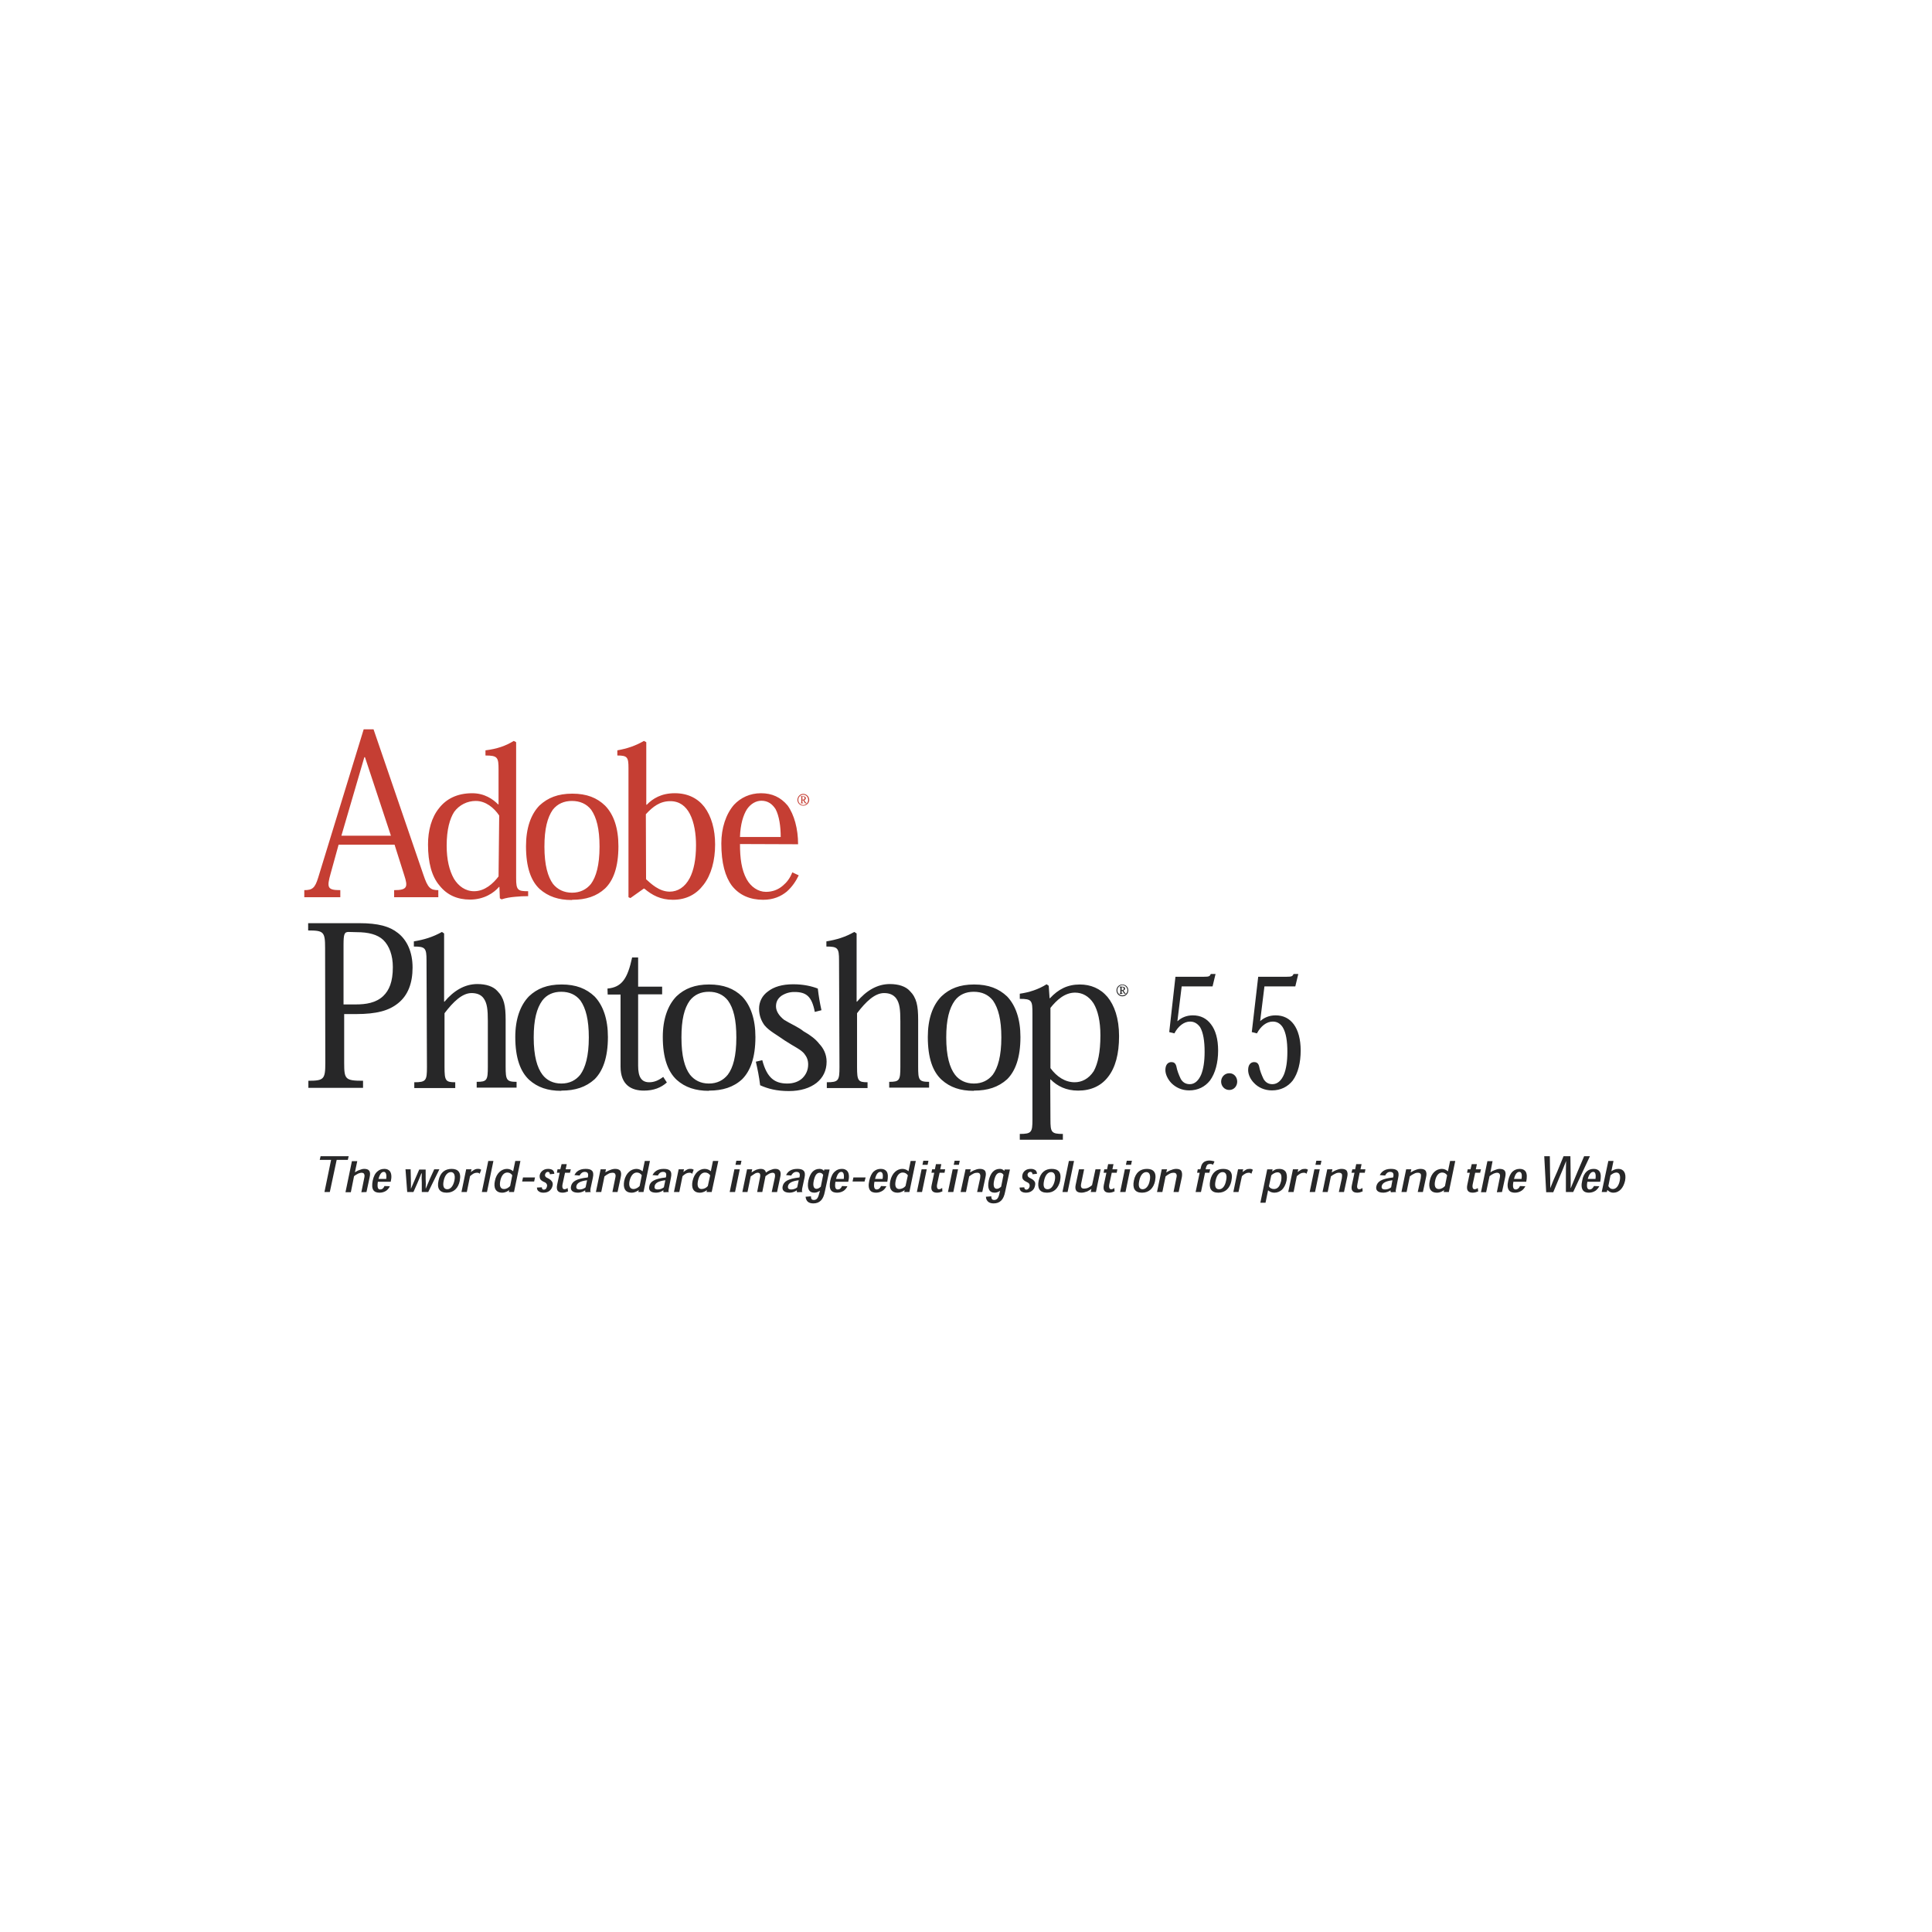<?xml version="1.0" encoding="UTF-8"?> <svg xmlns="http://www.w3.org/2000/svg" width="800" height="800" viewBox="0 0 800 800" fill="none"><path fill-rule="evenodd" clip-rule="evenodd" d="M144.381 478.77H132.748L132.394 480.276H137.1L134.348 493.596H136.568L139.41 480.276H144.026L144.381 478.77ZM151.749 493.596L153.081 487.383C153.345 486.138 153.258 485.341 152.903 484.805C152.549 484.276 151.839 484.008 150.861 484.008C150.152 484.008 149.529 484.186 148.91 484.454C148.29 484.631 147.668 484.983 146.958 485.425L147.935 480.812H145.716L143.055 493.683H145.274L146.606 487.025C147.139 486.58 147.848 486.228 148.293 485.96C148.826 485.783 149.268 485.608 149.713 485.608C150.335 485.608 150.69 485.87 150.777 486.138C151.045 486.583 150.958 487.202 150.777 488.005L149.626 493.683L151.749 493.596ZM161.784 489.334C162.229 487.467 162.139 486.044 161.516 485.073C160.984 484.36 160.184 484.008 159.21 484.008C157.968 484.008 157.078 484.36 156.281 485.073C155.303 485.87 154.681 487.202 154.329 488.892C153.974 490.76 154.064 491.999 154.594 492.796C155.126 493.599 156.103 493.867 157.171 493.867C158.326 493.867 159.213 493.509 159.923 493.063C160.632 492.534 161.165 491.825 161.432 491.196L159.213 491.112C158.768 492.089 158.236 492.534 157.439 492.534C156.548 492.534 156.106 491.821 156.464 489.337H161.784V489.334ZM156.723 488.18C157.345 485.87 158.145 485.25 158.942 485.25C159.742 485.25 160.184 486.228 159.92 488.18H156.723ZM174.655 485.87C174.565 487.141 174.565 488.418 174.655 489.689V493.599H177.32L181.936 484.189H179.804L178.029 488.092C177.497 489.337 176.965 490.579 176.342 492.092H176.255C176.342 490.791 176.342 489.484 176.255 488.183V484.279H173.591L171.904 488.183C171.371 489.428 170.839 490.67 170.216 492.092H170.129C170.22 490.67 170.129 489.337 170.129 488.183L170.039 484.189H167.91L168.62 493.599H171.194L172.881 489.779C173.413 488.447 173.946 487.383 174.478 485.87H174.655ZM190.372 488.892C191.081 485.341 189.572 484.012 186.997 484.012C184.423 484.012 182.291 485.344 181.581 488.892C180.871 491.999 181.936 493.867 184.955 493.867C187.884 493.867 189.749 491.999 190.372 488.98V488.892ZM185.223 492.441C183.978 492.441 183.181 491.47 183.713 488.976C184.246 486.315 185.578 485.341 186.733 485.341C187.8 485.341 188.684 486.312 188.155 488.892C187.617 491.286 186.465 492.441 185.223 492.441ZM194.988 485.25L195.252 484.186H193.033L191.081 493.596H193.301L194.633 487.025C195.165 486.58 195.607 486.228 196.052 485.96C196.462 485.739 196.919 485.619 197.385 485.608C197.739 485.608 197.917 485.608 198.185 485.692C198.362 485.783 198.539 485.96 198.627 486.044L199.249 484.36C199.072 484.276 198.894 484.183 198.717 484.093C198.452 484.008 198.184 484.008 197.92 484.008C197.394 483.987 196.872 484.108 196.41 484.36C195.968 484.628 195.523 484.896 195.078 485.247H194.988V485.25ZM201.646 493.596L204.31 480.721H202.181L199.517 493.596H201.646ZM210.878 492.796L210.701 493.599H212.833L215.498 480.721H213.365L212.478 484.983C211.772 484.348 210.853 484.002 209.904 484.012C207.772 484.012 205.555 485.696 204.933 488.98C204.31 491.825 205.198 493.867 207.952 493.867C209.281 493.863 210.259 493.238 210.878 492.796ZM208.662 492.351C207.239 492.351 206.71 491.112 207.152 488.976C207.597 486.763 208.662 485.518 210.081 485.518C210.972 485.518 211.678 485.963 212.123 486.673L211.236 491.112C210.614 491.731 209.814 492.351 208.662 492.351ZM216.562 487.56L216.207 489.244H221.178L221.533 487.56H216.562ZM229.524 486.047C229.538 485.524 229.347 485.016 228.991 484.631C228.636 484.279 227.927 484.012 227.04 484.012C226.152 484.012 225.443 484.189 224.82 484.631C224.198 485.073 223.665 485.696 223.488 486.583C223.401 487.118 223.488 487.738 223.665 488.183C223.933 488.628 224.378 488.98 225.088 489.337C225.798 489.605 226.152 489.873 226.33 490.225C226.507 490.492 226.595 490.844 226.507 491.196C226.432 491.579 226.281 491.943 226.062 492.267C225.795 492.444 225.53 492.618 225.175 492.618C224.643 492.618 224.375 492.267 224.375 491.647L222.333 491.731C222.333 492.444 222.601 493.063 223.133 493.331C223.578 493.683 224.198 493.867 224.998 493.867C226.062 493.867 226.949 493.599 227.572 493.063C228.194 492.534 228.636 491.825 228.814 490.934C228.991 490.131 228.814 489.602 228.549 489.244C228.282 488.799 227.749 488.357 227.127 488.005C226.33 487.647 226.062 487.47 225.885 487.202C225.707 487.025 225.62 486.673 225.707 486.315C225.781 486.014 225.935 485.739 226.152 485.518C226.346 485.34 226.602 485.244 226.865 485.25C227.485 485.25 227.665 485.696 227.665 486.228L229.524 486.047ZM232.011 484.186H230.856L230.591 485.608H231.746L230.682 490.667C230.24 492.976 231.127 493.863 232.991 493.863C233.791 493.863 234.588 493.596 235.211 493.328L235.033 491.906C234.669 492.24 234.195 492.43 233.701 492.441C232.988 492.441 232.633 491.644 232.988 490.131L233.962 485.608H236.004L236.359 484.186H234.227L234.672 482.057H232.54L232.011 484.186ZM244.617 493.596V493.505C244.35 493.328 244.44 492.976 244.527 492.173L245.501 487.644C246.124 484.805 244.882 484.008 242.482 484.008C239.821 484.008 238.488 485.247 237.866 486.58L239.998 486.763C240.353 486.047 241.063 485.25 242.13 485.25C243.372 485.25 243.727 485.963 243.462 487.292L243.372 487.56C238.579 488.089 236.891 489.244 236.446 491.196C236.091 492.796 236.979 493.863 239.375 493.863C240.44 493.863 241.595 493.412 242.305 492.886C242.305 493.238 242.305 493.415 242.392 493.683L244.617 493.596ZM242.485 491.644C241.688 492.351 240.621 492.531 240.001 492.531C238.846 492.531 238.491 491.996 238.669 491.109C238.937 489.87 240.269 489.067 243.108 488.712L242.485 491.644ZM255.714 493.596L257.046 487.383C257.314 486.228 257.224 485.425 256.869 484.805C256.424 484.276 255.714 484.008 254.737 484.008C254.024 484.008 253.314 484.186 252.695 484.454C252.072 484.631 251.363 485.073 250.653 485.425L250.917 484.186H248.701L246.746 493.596H248.966L250.298 487.115C250.833 486.67 251.54 486.228 252.075 485.96C252.611 485.692 253.14 485.608 253.585 485.608C254.298 485.608 254.562 485.786 254.74 486.138C255.005 486.583 254.917 487.202 254.74 487.912L253.585 493.596H255.714ZM264.508 492.796L264.327 493.599H266.459L269.124 480.721H266.992L266.101 484.983H266.014C265.392 484.454 264.592 484.012 263.53 484.012C261.311 484.012 259.179 485.696 258.469 488.98C257.937 491.825 258.734 493.867 261.579 493.867C262.908 493.863 263.795 493.238 264.508 492.796ZM262.285 492.351C260.863 492.351 260.243 491.112 260.685 488.976C261.218 486.763 262.285 485.518 263.705 485.518C264.592 485.518 265.305 485.963 265.747 486.673L264.859 491.112C264.24 491.731 263.35 492.351 262.285 492.351ZM276.937 493.596V493.505C276.756 493.328 276.756 492.976 276.937 492.173L277.824 487.644C278.447 484.805 277.201 484.008 274.805 484.008C272.143 484.008 270.898 485.247 270.188 486.58L272.408 486.763C272.763 486.047 273.382 485.25 274.54 485.25C275.782 485.25 276.047 485.963 275.782 487.292L275.692 487.56C270.985 488.089 269.211 489.244 268.856 491.196C268.501 492.796 269.301 493.863 271.698 493.863C272.853 493.863 273.918 493.412 274.627 492.886H274.714C274.627 493.238 274.627 493.415 274.805 493.683L276.937 493.596ZM274.892 491.644C274.185 492.208 273.309 492.52 272.405 492.531C271.163 492.531 270.895 491.996 271.072 491.109C271.337 489.87 272.582 489.067 275.511 488.712L274.892 491.644ZM282.973 485.25L283.237 484.186H281.018L279.066 493.596H281.285L282.618 487.025C283.063 486.58 283.592 486.228 284.037 485.96C284.447 485.74 284.904 485.619 285.369 485.608C285.637 485.608 285.902 485.608 286.169 485.692C286.35 485.783 286.434 485.96 286.614 486.044L287.237 484.36C287.06 484.276 286.882 484.183 286.705 484.093C286.437 484.008 286.172 484.008 285.814 484.008C285.317 483.987 284.825 484.109 284.395 484.36C283.919 484.605 283.472 484.903 283.063 485.247H282.973V485.25ZM292.737 492.796L292.56 493.599H294.692L297.444 480.721H295.224L294.337 484.983C293.631 484.349 292.712 484.002 291.763 484.012C289.631 484.012 287.502 485.696 286.789 488.98C286.169 491.825 287.056 493.867 289.808 493.867C291.14 493.863 292.118 493.238 292.737 492.796ZM290.518 492.351C289.098 492.351 288.566 491.112 289.011 488.976C289.456 486.763 290.518 485.518 291.94 485.518C292.915 485.518 293.537 485.963 294.069 486.673L293.092 491.112C292.777 491.491 292.385 491.799 291.94 492.013C291.496 492.226 291.011 492.342 290.518 492.351ZM306.676 482.318L307.031 480.634H304.902L304.547 482.318H306.676ZM306.321 484.186H304.102L302.147 493.596H304.366L306.321 484.186ZM321.77 493.596L323.102 487.292C323.37 486.138 323.283 485.341 322.925 484.805C322.57 484.276 321.947 484.008 321.057 484.008C320.347 484.008 319.725 484.186 319.105 484.454C318.486 484.631 317.863 485.073 317.154 485.518C317.063 485.166 316.889 484.721 316.621 484.541C316.266 484.189 315.734 484.012 314.934 484.012C314.402 484.012 313.692 484.189 313.16 484.363C312.502 484.651 311.877 485.008 311.295 485.428H311.208L311.473 484.189H309.341L307.389 493.599H309.521L310.853 487.118C311.473 486.673 312.005 486.315 312.45 486.047C312.839 485.769 313.304 485.616 313.782 485.608C314.228 485.608 314.492 485.786 314.67 486.047C314.847 486.405 314.847 486.941 314.67 487.738L313.515 493.599H315.647L316.979 487.028C317.602 486.583 318.044 486.231 318.576 485.963C319.108 485.696 319.553 485.612 319.908 485.612C320.353 485.612 320.618 485.789 320.795 486.05C320.973 486.408 320.973 487.121 320.795 487.831L319.553 493.602H321.77V493.596ZM332.247 493.596V493.505C331.983 493.328 332.07 492.976 332.157 492.173L333.134 487.644C333.757 484.805 332.512 484.008 330.118 484.008C327.454 484.008 326.121 485.247 325.502 486.58L327.634 486.763C327.989 486.047 328.699 485.25 329.766 485.25C331.008 485.25 331.363 485.963 331.099 487.292L331.011 487.56C326.215 488.089 324.528 489.244 324.083 491.196C323.728 492.796 324.618 493.863 327.012 493.863C328.079 493.863 329.231 493.412 329.941 492.886C329.941 493.238 329.941 493.415 330.028 493.683L332.247 493.596ZM330.118 491.644C329.318 492.351 328.25 492.531 327.631 492.531C326.476 492.531 326.121 491.996 326.299 491.109C326.563 489.87 327.896 489.067 330.738 488.712L330.118 491.644ZM341.215 484.805H341.125C340.86 484.36 340.15 484.008 339.351 484.008C336.954 484.008 335.444 485.692 334.734 488.889C334.112 492.086 334.912 493.863 337.218 493.863C338.196 493.863 338.996 493.412 339.438 493.06V493.412C339.083 494.751 338.818 495.722 338.373 496.257C338.018 496.702 337.486 496.877 337.041 496.877C336.596 496.877 336.241 496.793 336.063 496.525C335.886 496.257 335.799 495.989 335.799 495.37L333.579 495.547C333.67 496.525 334.025 497.147 334.47 497.589C335.089 498.119 335.889 498.302 336.776 498.302C338.018 498.302 339.086 497.944 339.883 497.147C340.683 496.351 341.215 495.196 341.57 493.328L343.522 484.276H341.302L341.215 484.805ZM336.951 488.976C337.396 486.847 338.105 485.608 339.435 485.608C340.147 485.608 340.589 486.047 340.857 486.496L339.88 491.376C339.347 491.821 338.815 492.263 338.105 492.263C336.951 492.267 336.509 491.018 336.951 488.976ZM351.247 489.334C351.693 487.467 351.602 486.044 350.983 485.073C350.451 484.36 349.651 484.008 348.673 484.008C347.431 484.008 346.541 484.36 345.744 485.073C344.77 485.87 344.144 487.202 343.792 488.892C343.438 490.76 343.528 491.999 344.057 492.796C344.589 493.599 345.567 493.867 346.631 493.867C347.786 493.867 348.673 493.509 349.386 493.063C350.096 492.534 350.628 491.825 350.893 491.196L348.673 491.112C348.228 492.089 347.696 492.534 346.899 492.534C346.009 492.534 345.567 491.821 345.922 489.337H351.247V489.334ZM346.186 488.18C346.809 485.87 347.606 485.25 348.405 485.25C349.205 485.25 349.647 486.228 349.383 488.18H346.186ZM353.377 487.56L353.022 489.244H357.993L358.438 487.56H353.377ZM367.406 489.334C367.761 487.467 367.761 486.044 367.141 485.073C366.609 484.36 365.809 484.008 364.744 484.008C363.668 483.978 362.621 484.359 361.815 485.073C360.928 485.87 360.306 487.202 359.951 488.892C359.506 490.76 359.686 491.999 360.218 492.796C360.751 493.599 361.728 493.867 362.793 493.867C363.857 493.867 364.744 493.509 365.454 493.063C366.254 492.534 366.696 491.825 367.051 491.196L364.831 491.112C364.386 492.089 363.767 492.534 363.057 492.534C362.17 492.534 361.635 491.821 362.08 489.337H367.406V489.334ZM362.344 488.18C362.877 485.87 363.764 485.25 364.564 485.25C365.364 485.25 365.806 486.228 365.451 488.18H362.344ZM374.596 492.796L374.419 493.599H376.551L379.212 480.721H377.08L376.193 484.983C375.486 484.349 374.568 484.002 373.619 484.012C371.486 484.012 369.357 485.696 368.648 488.98C368.025 491.825 368.912 493.867 371.667 493.867C372.999 493.863 373.974 493.238 374.596 492.796ZM372.377 492.351C370.957 492.351 370.425 491.112 370.867 488.976C371.312 486.763 372.377 485.518 373.796 485.518C374.774 485.518 375.393 485.963 375.928 486.673L374.951 491.112C374.636 491.491 374.243 491.799 373.799 492.013C373.355 492.226 372.87 492.342 372.377 492.351ZM384.096 482.318L384.451 480.634H382.322L381.967 482.318H384.096ZM383.741 484.186H381.609L379.654 493.596H381.787L383.741 484.186ZM387.116 484.186H385.961L385.696 485.608H386.851L385.786 490.667C385.254 492.976 386.232 493.863 388.006 493.863C388.896 493.863 389.606 493.596 390.225 493.328L390.135 491.906C389.78 492.173 389.335 492.441 388.803 492.441C388.093 492.441 387.738 491.644 388.093 490.131L389.07 485.608H391.109L391.374 484.186H389.332L389.777 482.057H387.558L387.116 484.186ZM397.058 482.318L397.413 480.634H395.28L394.925 482.318H397.058ZM396.703 484.186H394.483L392.532 493.596H394.751L396.703 484.186ZM406.738 493.596L408.071 487.383C408.332 486.228 408.248 485.425 407.893 484.805C407.442 484.276 406.738 484.008 405.758 484.008C405.045 484.008 404.335 484.186 403.716 484.454C403.096 484.631 402.384 485.073 401.758 485.425H401.674L401.942 484.186H399.809L397.767 493.596H399.987L401.319 487.115C401.848 486.67 402.561 486.228 403.096 485.96C403.626 485.692 404.161 485.608 404.603 485.608C405.316 485.608 405.58 485.786 405.758 486.138C406.025 486.583 405.935 487.202 405.848 487.912L404.603 493.596H406.738ZM415.884 484.805H415.793C415.576 484.548 415.304 484.342 414.997 484.204C414.69 484.066 414.356 483.999 414.019 484.008C411.619 484.008 410.109 485.692 409.406 488.889C408.78 492.086 409.583 493.863 411.887 493.863C412.864 493.863 413.661 493.412 414.106 493.06L414.022 493.412C413.754 494.751 413.487 495.722 413.045 496.257C412.693 496.702 412.158 496.877 411.712 496.877C411.267 496.877 410.916 496.793 410.735 496.525C410.564 496.257 410.474 495.989 410.474 495.37L408.254 495.547C408.254 496.525 408.699 497.147 409.141 497.589C409.761 498.119 410.564 498.302 411.445 498.302C412.69 498.302 413.754 497.944 414.557 497.147C415.354 496.351 415.89 495.196 416.241 493.328L418.193 484.276H415.974L415.884 484.805ZM411.616 488.976C412.067 486.847 412.771 485.608 414.103 485.608C414.816 485.608 415.264 486.047 415.526 486.496L414.554 491.376C414.019 491.821 413.484 492.263 412.774 492.263C411.616 492.267 411.177 491.018 411.616 488.976ZM429.38 486.047C429.392 485.524 429.2 485.016 428.845 484.631C428.285 484.205 427.596 483.987 426.893 484.012C425.916 484.012 425.203 484.189 424.584 484.631C424.257 484.858 423.979 485.147 423.765 485.482C423.552 485.817 423.406 486.191 423.339 486.583C423.255 487.118 423.255 487.738 423.516 488.183C423.784 488.628 424.229 488.98 424.939 489.337C425.564 489.605 426.003 489.873 426.184 490.225C426.361 490.492 426.361 490.844 426.361 491.196C426.295 491.599 426.108 491.972 425.826 492.267C425.608 492.471 425.327 492.596 425.029 492.618C424.493 492.618 424.142 492.267 424.142 491.647L422.19 491.731C422.19 492.444 422.458 493.063 422.897 493.331C423.342 493.683 424.051 493.867 424.854 493.867C425.826 493.867 426.716 493.599 427.342 493.063C428.048 492.534 428.406 491.825 428.58 490.934C428.758 490.131 428.664 489.602 428.403 489.244C428.135 488.799 427.606 488.357 426.896 488.005C426.184 487.647 425.919 487.47 425.735 487.202C425.564 487.025 425.474 486.673 425.474 486.315C425.546 486.014 425.7 485.738 425.919 485.518C426.152 485.351 426.429 485.258 426.716 485.25C427.251 485.25 427.519 485.696 427.519 486.228L429.38 486.047ZM438.968 488.892C439.674 485.341 438.165 484.012 435.503 484.012C432.926 484.012 430.89 485.344 430.087 488.892C429.468 491.999 430.439 493.867 433.551 493.867C436.481 493.867 438.252 491.999 438.968 488.98V488.892ZM433.813 492.441C432.481 492.441 431.777 491.47 432.306 488.976C432.842 486.315 434.087 485.341 435.235 485.341C436.39 485.341 437.277 486.312 436.748 488.892C436.213 491.286 435.058 492.441 433.813 492.441ZM442.068 493.596L444.736 480.721H442.603L439.939 493.596H442.068ZM446.781 484.186L445.442 490.489C445.181 491.644 445.271 492.441 445.626 492.976C445.978 493.596 446.781 493.863 447.845 493.863C448.642 493.863 449.445 493.596 450.242 493.328C450.795 493.035 451.329 492.709 451.842 492.351H451.926L451.665 493.596H453.8L455.752 484.186H453.616L452.194 490.757C451.719 491.19 451.182 491.549 450.6 491.821C449.974 492.089 449.355 492.173 448.91 492.173C448.29 492.173 447.845 491.996 447.755 491.644C447.487 491.286 447.577 490.573 447.755 489.776L448.91 484.183H446.781V484.186ZM458.41 484.186H457.255L456.987 485.608H458.142L457.071 490.667C456.632 492.976 457.523 493.863 459.297 493.863C460.184 493.863 460.897 493.596 461.516 493.328L461.426 491.906C461.062 492.241 460.588 492.431 460.094 492.441C459.381 492.441 459.029 491.644 459.381 490.131L460.358 485.608H462.4L462.668 484.186H460.626L461.071 482.057H458.852L458.41 484.186ZM468.349 482.318L468.707 480.634H466.571L466.22 482.318H468.349ZM467.997 484.186H465.778L463.826 493.596H466.045L467.997 484.186ZM478.297 488.892C479.01 485.341 477.5 484.012 474.923 484.012C472.346 484.012 470.216 485.344 469.507 488.892C468.887 491.999 469.858 493.867 472.881 493.867C475.81 493.867 477.678 491.999 478.297 488.98V488.892ZM473.146 492.441C471.9 492.441 471.194 491.47 471.723 488.976C472.258 486.315 473.497 485.341 474.652 485.341C475.807 485.341 476.61 486.312 476.075 488.892C475.633 491.286 474.388 492.441 473.146 492.441ZM488.059 493.596L489.391 487.383C489.568 486.228 489.481 485.425 489.123 484.805C488.772 484.276 488.059 484.008 486.994 484.008C486.321 484.028 485.658 484.179 485.042 484.454C484.33 484.631 483.71 485.073 483 485.425H482.91L483.268 484.186H481.049L479.091 493.596H481.31L482.643 487.115C483.178 486.67 483.888 486.228 484.423 485.96C484.952 485.692 485.488 485.608 485.93 485.608C486.549 485.608 486.901 485.786 487.084 486.138C487.352 486.583 487.262 487.202 487.084 487.912L485.93 493.596H488.059ZM502.888 480.989C502.655 480.821 502.378 480.728 502.091 480.721C501.684 480.615 501.266 480.556 500.846 480.544C499.875 480.544 499.072 480.812 498.536 481.163C497.83 481.699 497.388 482.496 497.21 483.651L497.027 484.186H495.962L495.694 485.608H496.759L495.075 493.596H497.294L498.978 485.608H500.759L501.11 484.186H499.243L499.333 483.651C499.51 482.938 499.778 482.496 500.046 482.234C500.337 482.053 500.674 481.96 501.017 481.967C501.285 481.967 501.552 481.967 501.82 482.057C501.979 482.125 502.128 482.213 502.265 482.318L502.888 480.989ZM509.904 488.892C510.701 485.341 509.101 484.012 506.53 484.012C503.952 484.012 501.823 485.344 501.114 488.892C500.494 491.999 501.465 493.867 504.488 493.867C507.417 493.867 509.284 491.999 509.904 488.98V488.892ZM504.755 492.441C503.51 492.441 502.798 491.47 503.333 488.976C503.868 486.315 505.107 485.341 506.262 485.341C507.417 485.341 508.304 486.312 507.685 488.892C507.239 491.289 506.085 492.444 504.84 492.444H504.755V492.441ZM514.517 485.25L514.785 484.186H512.649L510.698 493.596H512.833L514.256 487.025C514.694 486.58 515.143 486.228 515.672 485.96C516.051 485.742 516.479 485.621 516.917 485.608C517.269 485.608 517.536 485.608 517.714 485.692C517.891 485.783 518.066 485.96 518.159 486.044L518.778 484.36C518.601 484.276 518.427 484.183 518.243 484.093C517.982 484.008 517.714 484.008 517.446 484.008C516.917 484.008 516.382 484.093 515.94 484.36C515.497 484.628 515.052 484.896 514.607 485.247H514.517V485.25ZM521.888 498.035H524.023L525.088 492.886C525.44 493.154 525.801 493.415 526.243 493.599C526.688 493.776 527.214 493.867 527.659 493.867C528.904 493.867 529.969 493.415 530.856 492.621C531.659 491.825 532.362 490.579 532.723 488.895C533.075 487.121 532.807 485.966 532.365 485.17C531.746 484.366 530.859 484.015 529.794 484.015C529.175 484.015 528.555 484.099 528.104 484.282C527.575 484.544 527.133 484.812 526.778 485.079L526.949 484.192H524.733L521.888 498.035ZM526.417 486.673C526.778 486.311 527.197 486.011 527.656 485.786C528.066 485.564 528.522 485.442 528.988 485.428C529.701 485.428 530.149 485.786 530.411 486.315C530.678 486.85 530.678 487.738 530.501 488.976C530.149 490.315 529.788 491.112 529.346 491.554C529.113 491.817 528.825 492.024 528.502 492.162C528.179 492.3 527.829 492.364 527.478 492.351C527.078 492.359 526.682 492.269 526.324 492.089C525.927 491.912 525.611 491.593 525.437 491.196L526.417 486.673ZM537.333 485.25L537.601 484.186H535.382L533.43 493.596H535.649L536.982 487.025C537.426 486.632 537.902 486.276 538.404 485.96C538.814 485.739 539.271 485.618 539.736 485.608C539.998 485.608 540.266 485.608 540.533 485.692C540.711 485.783 540.885 485.96 540.978 486.044L541.598 484.36C541.42 484.276 541.246 484.183 541.069 484.093C540.801 484.008 540.533 484.008 540.266 484.008C539.736 484.008 539.201 484.093 538.759 484.36C538.317 484.628 537.872 484.896 537.427 485.247H537.333V485.25ZM546.837 482.318L547.188 480.634H545.059L544.701 482.318H546.837ZM546.485 484.186H544.259L542.308 493.596H544.527L546.485 484.186ZM556.517 493.596L557.849 487.383C558.117 486.228 558.027 485.425 557.666 484.805C557.314 484.276 556.517 484.008 555.537 484.008C554.824 484.008 554.114 484.186 553.495 484.454C552.875 484.631 552.163 485.073 551.543 485.425H551.453L551.721 484.186H549.591L547.633 493.596H549.769L551.101 487.115C551.636 486.67 552.34 486.228 552.969 485.96C553.43 485.708 553.95 485.587 554.475 485.608C555.095 485.608 555.362 485.786 555.63 486.138C555.808 486.583 555.714 487.202 555.63 487.912L554.385 493.596H556.517ZM561.13 484.186H559.975L559.624 485.608H560.863L559.798 490.667C559.263 492.976 560.243 493.863 562.017 493.863C562.905 493.863 563.617 493.596 564.237 493.328L564.147 491.906C563.795 492.173 563.35 492.441 562.814 492.441C562.017 492.441 561.75 491.644 562.108 490.131L562.995 485.608H565.124L565.392 484.186H563.35L563.795 482.057H561.575L561.13 484.186ZM578.085 493.596V493.505C577.824 493.328 577.908 492.976 578.085 492.173L578.973 487.644C579.598 484.805 578.353 484.008 575.956 484.008C573.295 484.008 572.047 485.247 571.337 486.58L573.556 486.763C573.914 486.047 574.534 485.25 575.598 485.25C576.843 485.25 577.198 485.963 576.937 487.292L576.847 487.56C572.05 488.089 570.366 489.244 569.921 491.196C569.563 492.796 570.456 493.863 572.85 493.863C573.914 493.863 575.069 493.412 575.779 492.886C575.779 493.238 575.779 493.415 575.956 493.683L578.085 493.596ZM576.043 491.644C575.337 492.21 574.461 492.522 573.556 492.531C572.318 492.531 571.963 491.996 572.14 491.109C572.408 489.87 573.74 489.067 576.579 488.712L576.043 491.644ZM589.189 493.596L590.521 487.383C590.789 486.228 590.698 485.425 590.337 484.805C589.985 484.276 589.189 484.008 588.208 484.008C587.495 484.008 586.792 484.186 586.166 484.454C585.547 484.631 584.834 485.073 584.214 485.425H584.124L584.392 484.186H582.263L580.311 493.596H582.44L583.772 487.115C584.308 486.67 585.011 486.228 585.64 485.96C586.101 485.708 586.622 485.587 587.147 485.608C587.766 485.608 588.034 485.786 588.295 486.138C588.479 486.583 588.386 487.202 588.295 487.912L587.056 493.596H589.189ZM597.979 492.796L597.795 493.599H599.931L602.592 480.721H600.457L599.57 484.983H599.486C598.813 484.35 597.922 484.002 596.998 484.012C594.779 484.012 592.647 485.696 592.024 488.98C591.405 491.825 592.202 493.867 595.041 493.867C596.379 493.863 597.353 493.238 597.979 492.796ZM595.753 492.351C594.337 492.351 593.802 491.112 594.247 488.976C594.692 486.763 595.753 485.518 597.176 485.518C598.063 485.518 598.776 485.963 599.218 486.673L598.331 491.112C597.711 491.731 596.908 492.351 595.753 492.351ZM608.898 484.186H607.744L607.476 485.608H608.631L607.566 490.667C607.121 492.976 608.011 493.863 609.87 493.863C610.673 493.863 611.47 493.596 612.089 493.328L611.912 491.906C611.548 492.242 611.074 492.432 610.579 492.441C609.867 492.441 609.515 491.644 609.867 490.131L610.844 485.608H612.886L613.238 484.186H611.109L611.554 482.057H609.418L608.898 484.186ZM621.944 493.596L623.282 487.383C623.544 486.138 623.46 485.341 623.099 484.805C622.747 484.276 621.944 484.008 620.97 484.008C620.35 484.008 619.725 484.186 619.102 484.454C618.403 484.669 617.744 484.997 617.15 485.425L618.037 480.812H615.902L613.241 493.683H615.376L616.792 487.025C617.328 486.58 617.947 486.228 618.483 485.96C618.928 485.783 619.46 485.608 619.899 485.608C620.525 485.608 620.792 485.87 620.97 486.138C621.237 486.583 621.147 487.202 620.97 488.005L619.815 493.683L621.944 493.596ZM631.983 489.334C632.334 487.467 632.334 486.044 631.715 485.073C631.179 484.36 630.383 484.008 629.318 484.008C628.163 484.008 627.183 484.36 626.389 485.073C625.496 485.87 624.876 487.202 624.521 488.892C624.076 490.76 624.254 491.999 624.789 492.796C625.318 493.599 626.296 493.867 627.276 493.867C628.431 493.867 629.318 493.509 630.025 493.063C630.828 492.534 631.27 491.825 631.625 491.196L629.405 491.112C628.96 492.089 628.341 492.534 627.631 492.534C626.744 492.534 626.208 491.821 626.66 489.337H631.983V489.334ZM626.918 488.18C627.454 485.87 628.341 485.25 629.138 485.25C629.941 485.25 630.383 486.228 630.025 488.18H626.918ZM648.493 480.634C648.402 483.205 648.402 485.247 648.402 487.383V493.596H651.425L658.351 478.767H655.954L653.199 485.247C652.312 487.383 651.425 489.509 650.444 491.906H650.354C650.444 489.509 650.354 487.383 650.354 485.247L650.27 478.767H647.431L644.77 485.247C643.792 487.383 642.902 489.509 641.925 491.996C641.925 489.509 641.925 487.383 641.841 485.247L641.75 478.767H639.441L640.244 493.68H643.167L645.744 487.467C646.631 485.425 647.524 483.296 648.499 480.718V480.634H648.493ZM662.612 489.334C662.964 487.467 662.964 486.044 662.344 485.073C661.815 484.36 661.012 484.008 659.947 484.008C658.793 484.008 657.812 484.36 657.018 485.073C656.131 485.87 655.418 487.202 655.151 488.892C654.706 490.76 654.883 491.999 655.418 492.796C655.954 493.599 656.925 493.867 657.906 493.867C659.06 493.867 659.948 493.509 660.66 493.063C661.367 492.534 661.899 491.825 662.254 491.196L660.041 491.112C659.505 492.089 658.97 492.534 658.26 492.534C657.379 492.534 656.844 491.821 657.289 489.337H662.612V489.334ZM657.46 488.18C658.08 485.87 658.967 485.25 659.77 485.25C660.567 485.25 660.919 486.228 660.657 488.18H657.46ZM663.231 493.596H665.367L665.544 492.793H665.628C666.073 493.238 666.783 493.863 668.028 493.863C670.69 493.863 672.289 491.644 672.909 488.889C673.528 485.605 672.196 484.008 670.154 484.008C668.999 484.008 668.025 484.454 667.231 484.98L668.112 480.718H665.983L663.231 493.596ZM666.873 486.673C667.586 486.047 668.473 485.518 669.27 485.518C670.602 485.518 671.138 486.763 670.693 488.976C670.247 491.112 669.186 492.351 667.854 492.351C666.783 492.351 666.248 491.644 665.986 491.112L666.873 486.673Z" fill="#272728"></path><path fill-rule="evenodd" clip-rule="evenodd" d="M163.381 349.768L167.378 362.375C168.975 367.256 168.71 368.591 163.204 368.591V371.52H181.494V368.591C178.207 368.591 177.142 367.701 175.278 362.107L154.678 302H150.594L131.771 363.349C130.439 367.698 129.374 368.588 126 368.588V371.517H140.916V368.588C135.59 368.588 135.236 367.61 136.923 361.662L140.207 349.765H163.381V349.768ZM161.871 346.039H141.365L150.865 313.545H151.129L161.871 346.039Z" fill="#C53E33"></path><path fill-rule="evenodd" clip-rule="evenodd" d="M206.442 333.077H206.265C204.133 330.945 200.671 328.461 195.523 328.461C189.22 328.461 184.778 330.858 181.849 334.587C178.652 338.494 177.232 343.91 177.232 349.681C177.232 357.139 178.739 362.91 182.026 366.726C185.136 370.633 189.397 372.497 194.636 372.497C200.494 372.497 204.578 369.655 206.62 367.258H206.797L206.975 371.965L207.684 372.41C209.549 371.791 211.326 371.523 213.278 371.346C215.077 371.16 216.885 371.072 218.694 371.081V369.039C214.433 369.039 213.72 368.594 213.72 363.71V307.329L212.743 306.797C209.281 308.929 205.817 310.081 201.023 310.703V312.835C206.084 312.835 206.439 313.632 206.439 318.693V333.077H206.442ZM206.442 362.907C204.223 365.839 200.759 369.036 196.323 369.036C192.681 369.036 189.839 366.904 187.975 363.884C186.023 360.423 184.955 355.894 184.955 350.123C184.955 343.465 186.287 338.936 188.062 336.184C189.092 334.773 190.441 333.627 192 332.84C193.559 332.053 195.283 331.647 197.029 331.655C201.113 331.655 204.578 334.497 206.707 337.691L206.442 362.907ZM236.982 372.581C242.575 372.581 247.014 371.162 250.566 367.878C254.027 364.504 256.072 358.997 256.072 350.387C256.072 343.02 254.207 337.339 250.566 333.607C247.191 330.323 242.93 328.636 236.982 328.636C231.033 328.636 226.862 330.323 223.401 333.519C219.759 337.249 217.807 343.02 217.807 350.387C217.807 359.088 219.846 364.771 223.488 368.146C227.039 371.255 231.301 372.675 236.717 372.675L236.982 372.581ZM236.804 331.655C240.088 331.655 242.84 332.81 244.795 335.294C247.014 338.487 248.256 343.197 248.256 350.565C248.256 358.288 246.836 363.081 244.704 366.01C242.84 368.32 240.175 369.649 236.891 369.649C233.52 369.649 230.856 368.317 228.988 366.01C226.859 363.081 225.436 358.288 225.436 350.565C225.436 343.194 226.678 338.487 228.901 335.294C230.856 332.81 233.607 331.655 236.804 331.655ZM266.546 367.968H266.814C270.101 370.72 273.562 372.581 278.621 372.581C284.214 372.581 288.385 370.275 291.318 366.368C294.514 362.284 296.111 356.246 296.111 349.675C296.111 343.458 294.602 338.045 291.672 334.136C288.921 330.584 284.837 328.455 279.418 328.455C273.824 328.455 270.272 330.674 267.788 333.249L267.611 333.162V307.326L266.634 306.793C262.995 308.926 259.53 309.99 255.624 310.7V312.832C259.795 312.832 260.24 313.542 260.24 318.071V371.517L261.037 371.872L266.546 367.968ZM267.434 337.161C270.363 333.965 273.292 331.745 277.553 331.745C281.372 331.745 283.947 333.787 285.634 336.984C287.498 340.536 288.208 345.416 288.208 349.945C288.208 355.981 287.231 360.423 285.634 363.529C283.592 367.436 280.572 369.213 277.288 369.213C272.937 369.213 269.472 365.842 267.521 364.065L267.434 337.161ZM330.47 349.587C330.47 343.197 328.87 337.336 326.118 333.519C323.279 330.145 319.725 328.458 315.111 328.458C310.495 328.458 306.676 330.323 303.924 333.252C300.55 337.158 298.685 342.929 298.685 349.233C298.685 357.4 300.285 362.994 303.037 366.723C306.234 370.807 310.76 372.581 316.002 372.581C320.263 372.581 323.37 371.162 325.766 369.21C327.986 367.255 329.586 364.862 330.737 362.462L328.076 361.22C327.099 363.704 325.766 365.391 324.169 366.723C322.128 368.5 319.728 369.297 317.156 369.297C313.96 369.297 310.94 367.255 309.166 364.059C307.034 360.152 306.411 355.358 306.411 349.497L330.47 349.587ZM306.408 346.571C306.589 341.332 307.74 337.513 309.337 335.029C310.937 332.723 313.157 331.568 315.286 331.568C318.037 331.568 319.815 332.99 321.144 335.029C322.654 337.871 323.276 342.223 323.276 346.571H306.408ZM332.602 328.726C331.27 328.726 330.202 329.881 330.202 331.213C330.202 332.545 331.27 333.61 332.602 333.61C333.934 333.61 335.086 332.545 335.086 331.213C335.073 330.558 334.807 329.933 334.344 329.469C333.881 329.006 333.257 328.739 332.602 328.726ZM332.602 329.081C333.757 329.081 334.644 330.058 334.644 331.213C334.644 332.368 333.757 333.345 332.602 333.345C331.447 333.345 330.56 332.368 330.56 331.213C330.56 330.058 331.447 329.081 332.602 329.081ZM333.047 331.3C333.134 331.21 333.312 331.21 333.402 331.12C333.579 330.942 333.67 330.765 333.67 330.497C333.67 330.229 333.579 330.055 333.315 329.874C333.037 329.746 332.733 329.685 332.428 329.697H331.54V329.874C331.805 329.874 331.805 329.965 331.805 330.229V332.094C331.805 332.358 331.805 332.449 331.54 332.449V332.626H332.605V332.449C332.25 332.449 332.25 332.362 332.25 332.094V331.384H332.605L333.315 332.626H334.028V332.449C333.847 332.449 333.76 332.449 333.492 332.094L333.047 331.3ZM332.247 330.058C332.247 329.968 332.247 329.878 332.337 329.878H332.424C332.779 329.878 332.957 329.968 333.047 330.058C333.134 330.145 333.134 330.323 333.134 330.5C333.134 330.765 333.134 330.855 332.957 330.945C332.87 331.032 332.692 331.123 332.424 331.123H332.247V330.058Z" fill="#C53E33"></path><path fill-rule="evenodd" clip-rule="evenodd" d="M134.703 440.237C134.703 446.895 134.081 447.521 127.69 447.521V450.45H150.329V447.521C142.961 447.521 142.516 446.895 142.516 440.147V419.907H147.31C156.01 419.907 161.071 418.485 164.888 415.378C168.972 412.095 170.836 407.036 170.836 400.643C170.836 394.159 168.53 389.278 164.8 386.349C161.339 383.597 156.72 382.265 148.642 382.265H127.6V385.284C133.994 385.284 134.616 385.817 134.616 392.478L134.703 440.237ZM147.665 385.991C152.636 385.991 156.278 386.965 158.675 389.188C161.249 391.672 162.668 395.669 162.668 400.465C162.668 406.588 161.159 410.053 158.675 412.449C155.655 415.294 151.481 415.914 147.31 415.914H142.249V391.317C142.249 386.701 142.604 385.901 144.381 385.901L147.665 385.991ZM176.788 441.837C176.788 447.43 176.433 448.14 171.549 448.14V450.537H188.507V448.14C184.51 448.14 184.068 447.521 184.068 441.837V419.556C187.707 414.759 191.439 411.207 195.256 411.207C197.652 411.207 199.252 412.004 200.23 413.336C201.736 415.378 202.004 418.133 202.004 422.84V441.662C202.004 447.34 201.649 447.966 197.388 447.966V450.363H213.904V447.966C209.73 447.966 209.375 447.163 209.375 441.662V422.304C209.375 416.449 208.752 413.159 205.914 410.32C204.227 408.453 201.297 407.475 197.656 407.475C192.33 407.475 187.801 410.32 184.071 414.759H183.894V386.523L183.001 385.901C179.184 388.033 175.633 389.094 171.371 389.807V391.94C176.078 391.94 176.61 392.562 176.61 397.62L176.788 441.837ZM232.543 451.598C238.137 451.598 242.576 450.182 246.217 446.892C249.589 443.524 251.724 438.014 251.724 429.401C251.724 422.034 249.769 416.356 246.217 412.621C242.756 409.337 238.495 407.653 232.543 407.653C226.592 407.653 222.424 409.337 219.049 412.533C215.411 416.259 213.366 422.03 213.366 429.398C213.366 438.105 215.498 443.782 219.137 447.156C222.598 450.263 226.859 451.685 232.275 451.685L232.543 451.598ZM232.366 410.672C235.74 410.672 238.404 411.827 240.356 414.314C242.576 417.511 243.817 422.217 243.817 429.585C243.817 437.305 242.398 442.101 240.266 445.034C238.401 447.337 235.827 448.669 232.453 448.669C229.079 448.669 226.414 447.337 224.64 445.034C222.42 442.104 220.998 437.308 220.998 429.585C220.998 422.217 222.24 417.511 224.55 414.314C226.417 411.827 229.169 410.672 232.366 410.672ZM251.63 411.827H256.956V441.659C256.956 449.379 261.573 451.598 266.634 451.598C270.718 451.598 273.737 450.359 276.134 448.23L274.624 445.921C272.76 447.337 270.895 448.14 268.853 448.14C265.569 448.14 264.237 445.921 264.237 441.301V411.743H274.179V408.546H264.237V396.469H261.75C259.885 405.082 257.579 408.807 251.54 409.343L251.63 411.827Z" fill="#272728"></path><path fill-rule="evenodd" clip-rule="evenodd" d="M293.624 451.598C299.215 451.598 303.744 450.182 307.299 446.892C310.67 443.524 312.802 438.014 312.802 429.401C312.802 422.034 310.85 416.356 307.299 412.621C303.924 409.337 299.573 407.653 293.624 407.653C287.766 407.653 283.502 409.337 280.131 412.534C276.492 416.259 274.447 422.03 274.447 429.398C274.447 438.105 276.579 443.782 280.218 447.157C283.679 450.263 288.031 451.686 293.447 451.686L293.624 451.598ZM293.537 410.672C296.821 410.672 299.486 411.827 301.44 414.314C303.747 417.511 304.902 422.217 304.902 429.585C304.902 437.305 303.57 442.101 301.35 445.034C299.486 447.337 296.911 448.669 293.537 448.669C290.163 448.669 287.589 447.337 285.724 445.034C283.505 442.105 282.173 437.308 282.173 429.585C282.173 422.217 283.327 417.511 285.634 414.314C287.589 411.827 290.253 410.672 293.537 410.672ZM340.147 418.308C339.485 415.347 338.981 412.354 338.638 409.34C336.064 408.362 332.78 407.566 328.428 407.566C323.899 407.566 320.438 408.63 318.041 410.495C315.554 412.269 314.312 414.849 314.312 417.688C314.312 420.527 315.286 422.837 316.618 424.614C318.57 426.924 321.412 428.34 325.054 430.917C329.138 433.579 331.622 434.559 333.044 436.334C334.109 437.666 334.641 438.995 334.641 440.772C334.641 443.082 333.754 444.943 332.334 446.366C330.912 447.788 328.693 448.669 326.031 448.669C320.883 448.669 317.599 446.45 315.644 438.998L312.979 439.617C313.689 442.724 314.312 445.653 314.757 449.382C317.95 450.805 321.502 451.782 326.651 451.782C331.534 451.782 335.354 450.537 338.105 448.408C340.77 446.273 342.28 443.343 342.28 439.617C342.28 436.511 340.947 434.024 339.26 432.25C337.751 430.292 335.531 428.608 332.689 427.008C330.825 425.408 327.096 423.817 324.699 422.301C322.657 420.701 321.325 418.75 321.325 416.708C321.325 414.756 322.125 413.424 323.544 412.362C325.146 411.294 327.035 410.736 328.96 410.762C333.841 410.762 336.154 412.537 337.393 419.017L340.147 418.308ZM347.606 441.837C347.606 447.43 347.251 448.14 342.367 448.14V450.537H359.235V448.14C355.328 448.14 354.886 447.521 354.886 441.837V419.556C358.525 414.759 362.254 411.207 366.073 411.207C368.47 411.207 369.98 412.004 371.045 413.337C372.554 415.379 372.819 418.133 372.819 422.84V441.663C372.819 447.34 372.464 447.966 368.203 447.966V450.363H384.716V447.966C380.454 447.966 380.187 447.163 380.187 441.663V422.304C380.187 416.449 379.564 413.159 376.722 410.32C375.035 408.453 372.106 407.475 368.467 407.475C363.141 407.475 358.612 410.32 354.883 414.759H354.706V386.523L353.731 385.901C350.002 388.033 346.454 389.095 342.189 389.807V391.94C346.896 391.94 347.428 392.562 347.428 397.62L347.606 441.837ZM403.364 451.598C408.952 451.598 413.39 450.182 417.038 446.892C420.413 443.524 422.542 438.014 422.542 429.401C422.542 422.034 420.584 416.356 417.038 412.621C413.574 409.337 409.313 407.653 403.364 407.653C397.413 407.653 393.242 409.337 389.867 412.534C386.138 416.259 384.187 422.03 384.187 429.398C384.187 438.105 386.229 443.782 389.958 447.157C393.422 450.263 397.68 451.686 403.1 451.686L403.364 451.598ZM403.184 410.672C406.558 410.672 409.219 411.827 411.177 414.314C413.39 417.511 414.635 422.217 414.635 429.585C414.635 437.305 413.219 442.101 411.084 445.034C409.216 447.337 406.645 448.669 403.271 448.669C399.897 448.669 397.232 447.337 395.458 445.034C393.238 442.105 391.819 437.308 391.819 429.585C391.819 422.217 393.061 417.511 395.371 414.314C397.235 411.827 399.99 410.672 403.184 410.672Z" fill="#272728"></path><path fill-rule="evenodd" clip-rule="evenodd" d="M434.881 446.985H435.058C437.813 449.74 441.449 451.599 446.426 451.599C451.752 451.599 455.923 449.647 458.762 446.005C461.868 442.102 463.381 436.418 463.381 429.05C463.381 421.592 461.423 416.266 458.584 412.804C455.562 409.253 451.568 407.656 447.129 407.656C442.065 407.656 438.246 409.608 434.787 413.334H434.61L434.252 408.185L433.371 407.566C429.997 409.701 426.087 410.94 422.271 411.475V413.604C427.335 413.604 427.513 414.317 427.513 419.733V463.592C427.513 468.828 427.155 469.537 422.271 469.537V471.937H440.113V469.537C435.323 469.537 434.965 468.824 434.965 463.592L434.881 446.985ZM434.968 417.327C437.545 414.137 440.829 411.024 445.181 411.024C448.11 411.024 450.858 412.447 452.816 415.469C454.591 418.398 455.655 422.837 455.655 428.698C455.655 435.798 454.591 440.414 452.9 443.527C450.771 446.811 447.842 448.14 445.003 448.14C441.094 448.14 437.629 445.921 434.965 442.279V417.327H434.968ZM464.713 407.656C464.398 407.654 464.085 407.715 463.794 407.835C463.502 407.955 463.237 408.131 463.014 408.354C462.791 408.577 462.614 408.842 462.494 409.133C462.373 409.425 462.312 409.737 462.313 410.053C462.313 411.475 463.384 412.54 464.713 412.54C465.042 412.548 465.369 412.489 465.674 412.367C465.979 412.245 466.256 412.062 466.488 411.829C466.72 411.596 466.902 411.319 467.024 411.014C467.145 410.708 467.203 410.381 467.194 410.053C467.194 408.721 466.136 407.656 464.713 407.656ZM464.713 407.917C465.868 407.917 466.842 408.895 466.842 410.053C466.842 411.211 465.871 412.182 464.713 412.182C463.642 412.182 462.671 411.211 462.671 410.053C462.671 408.895 463.646 407.917 464.713 407.917ZM465.152 410.143C465.312 410.108 465.465 410.046 465.604 409.959C465.688 409.875 465.871 409.608 465.871 409.34C465.871 409.072 465.688 408.895 465.513 408.721C465.23 408.61 464.93 408.55 464.626 408.543H463.649V408.805C463.916 408.805 463.916 408.805 463.916 409.163V410.937C463.916 411.289 463.916 411.289 463.649 411.289V411.556H464.804V411.289C464.452 411.289 464.452 411.289 464.452 410.937V410.224H464.72L465.516 411.469H466.142V411.285C465.958 411.285 465.874 411.285 465.691 410.934L465.152 410.143ZM464.446 408.988C464.446 408.805 464.446 408.805 464.53 408.805H464.62C464.888 408.805 465.065 408.805 465.149 408.895C465.239 409.072 465.333 409.163 465.333 409.34C465.333 409.608 465.242 409.698 465.149 409.875C464.972 409.959 464.797 409.959 464.53 409.959H464.446V408.988ZM484.155 427.366L486.285 427.895C487.885 424.879 490.284 423.014 492.765 423.014C494.633 423.014 495.872 423.901 496.943 425.324C498.269 427.627 498.804 431.185 498.804 435.531C498.804 439.702 498.269 442.724 497.388 444.94C496.317 447.427 494.726 448.934 492.681 448.934C490.907 448.934 489.752 448.137 488.949 446.805C488.062 444.937 487.443 443.34 487.088 441.479C486.73 440.141 485.933 439.789 485.046 439.789C483.807 439.789 482.559 440.676 482.559 443.079C482.559 444.94 483.623 446.982 485.046 448.489C486.82 450.263 489.307 451.511 492.414 451.511C496.056 451.511 498.978 450.005 501.023 447.427C503.249 444.405 504.398 439.969 504.398 434.995C504.398 430.289 503.333 426.563 501.469 424.166C499.694 421.769 497.213 420.434 493.923 420.434C491.262 420.434 489.127 421.411 487.626 422.834H487.536L489.31 408.45H502.094L503.333 403.301H501.381C500.936 404.279 500.669 404.456 498.359 404.456H486.73L484.155 427.366ZM509.017 444.408C507.065 444.408 505.643 446.008 505.643 447.873C505.643 449.737 507.065 451.337 509.017 451.337C510.969 451.337 512.301 449.737 512.301 447.873C512.301 446.008 510.969 444.408 509.104 444.408H509.017ZM518.337 427.366L520.466 427.895C522.072 424.879 524.466 423.014 527.037 423.014C528.904 423.014 530.149 423.901 531.121 425.324C532.543 427.627 533.072 431.185 533.072 435.531C533.072 439.702 532.543 442.724 531.656 444.94C530.585 447.427 528.988 448.934 526.859 448.934C525.169 448.934 524.02 448.137 523.217 446.805C522.336 444.937 521.711 443.34 521.356 441.479C520.998 440.141 520.201 439.789 519.314 439.789C518.069 439.789 516.827 440.676 516.827 443.079C516.827 444.94 517.798 446.982 519.314 448.489C520.998 450.263 523.575 451.511 526.682 451.511C530.317 451.511 533.253 450.005 535.292 447.427C537.511 444.405 538.582 439.969 538.582 434.995C538.582 430.289 537.511 426.563 535.737 424.166C533.969 421.769 531.482 420.434 528.191 420.434C525.53 420.434 523.395 421.411 521.801 422.834L523.575 408.45H536.359L537.598 403.301H535.647C535.201 404.279 534.843 404.456 532.624 404.456H520.998L518.337 427.366Z" fill="#272728"></path></svg> 